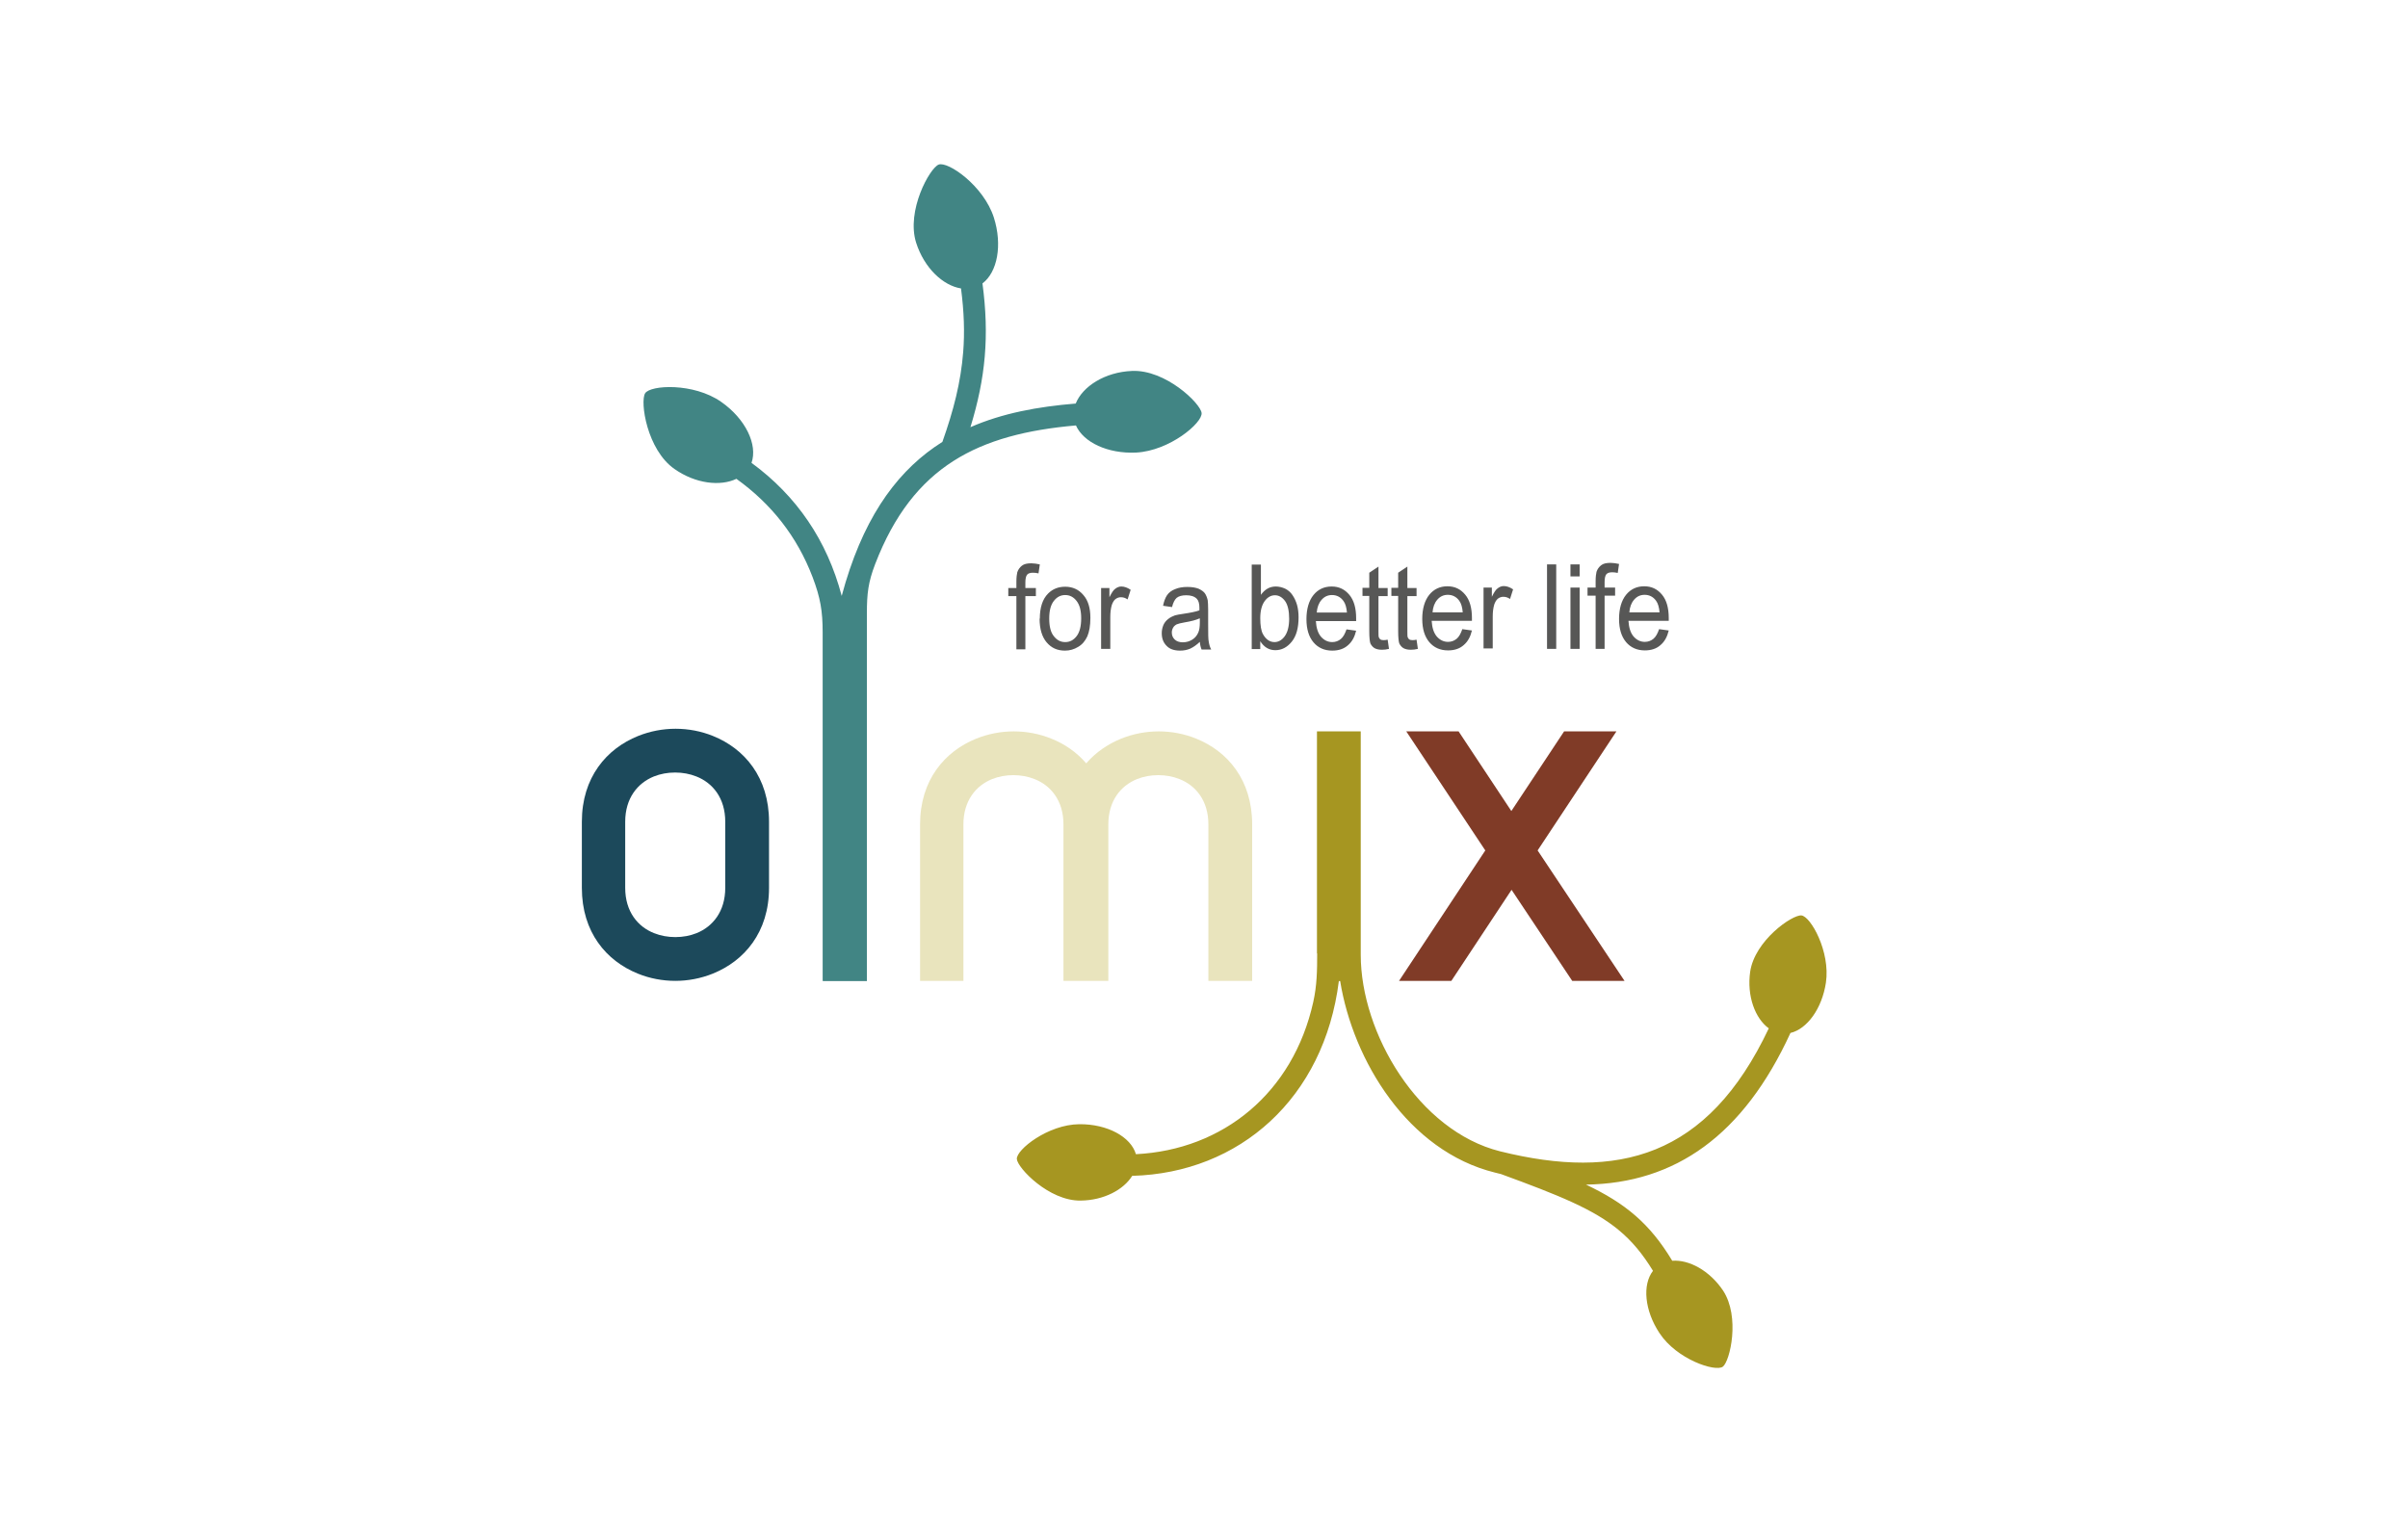 <?xml version="1.0" encoding="UTF-8"?>
<svg xmlns="http://www.w3.org/2000/svg" id="Camada_1" data-name="Camada 1" viewBox="0 0 110 70">
  <defs>
    <style>
      .cls-1 {
        fill: #a69621;
      }

      .cls-2 {
        fill: #803b27;
      }

      .cls-3 {
        fill: #575756;
      }

      .cls-4 {
        fill: #418584;
      }

      .cls-5 {
        fill: #e9e4bd;
      }

      .cls-6 {
        fill: #1c495b;
      }
    </style>
  </defs>
  <path class="cls-3" d="m46.43,29.67v-2.43h-.37v-.37h.37v-.3c0-.19.02-.33.04-.42.04-.12.11-.22.21-.3.1-.08.24-.11.43-.11.12,0,.25.02.39.05l-.06.41c-.09-.02-.17-.03-.25-.03-.13,0-.22.03-.27.09-.05.06-.08.18-.08.35v.26h.48v.37h-.48v2.43h-.42Zm1.07-1.4c0-.52.13-.9.38-1.15.21-.21.47-.31.78-.31.34,0,.62.13.83.38.22.25.32.6.32,1.04,0,.36-.05.64-.14.85-.1.21-.23.37-.42.48-.18.11-.38.17-.6.17-.35,0-.62-.12-.84-.38-.21-.25-.32-.61-.32-1.08h0Zm.43,0c0,.36.07.63.21.8.14.18.31.27.52.27s.38-.09.52-.27c.14-.18.21-.45.21-.82,0-.35-.07-.61-.21-.79-.14-.18-.31-.27-.52-.27s-.38.09-.52.27c-.14.18-.21.44-.21.8h0Zm2.37,1.4v-2.8h.38v.42c.1-.2.18-.33.27-.39.08-.06.17-.1.27-.1.14,0,.28.05.43.15l-.14.44c-.1-.07-.2-.1-.31-.1-.09,0-.17.03-.25.09-.07.06-.12.15-.16.26-.05.17-.07.35-.07.55v1.46h-.42Zm4.52-.35c-.16.15-.3.25-.45.32-.14.06-.3.09-.46.09-.27,0-.48-.07-.62-.22-.15-.15-.22-.34-.22-.58,0-.14.03-.26.08-.38.05-.11.13-.2.22-.27.09-.07.19-.12.3-.16.08-.02.21-.05.37-.07.34-.05.59-.1.75-.16,0-.06,0-.11,0-.12,0-.19-.04-.33-.12-.41-.11-.11-.27-.16-.48-.16-.2,0-.34.04-.44.12-.09.08-.16.22-.21.42l-.41-.06c.04-.2.1-.36.18-.48.08-.12.21-.22.37-.28.16-.07.35-.1.56-.1s.38.03.51.08c.13.06.23.13.29.21.06.09.1.19.13.32.01.08.02.23.02.44v.63c0,.44,0,.72.03.84.02.12.05.23.11.34h-.44c-.04-.1-.07-.21-.08-.35h0Zm-.03-1.06c-.15.07-.38.13-.68.18-.17.03-.29.06-.36.09-.07.04-.13.09-.16.15-.04.07-.06.14-.06.22,0,.13.04.23.13.32.08.08.21.13.37.13s.3-.04.43-.12c.13-.08.22-.19.28-.33.05-.11.07-.27.07-.47v-.17h0Zm2.78,1.4h-.39v-3.86h.42v1.38c.18-.25.4-.38.68-.38.15,0,.3.04.43.1.14.07.25.17.33.29.09.13.16.28.21.45.05.18.07.37.07.57,0,.48-.1.85-.31,1.11-.21.26-.46.39-.75.39s-.52-.14-.69-.41v.35h0Zm0-1.42c0,.34.04.58.12.73.13.24.31.37.53.37.18,0,.34-.09.47-.27.13-.18.2-.45.2-.8s-.06-.63-.19-.81c-.13-.17-.28-.26-.46-.26s-.34.09-.47.27c-.13.18-.2.44-.2.78h0Zm3.95.52l.43.06c-.07.29-.19.51-.38.67-.18.16-.42.24-.71.24-.36,0-.65-.13-.86-.38-.21-.25-.32-.6-.32-1.06s.11-.84.32-1.1c.21-.26.49-.39.83-.39s.6.13.81.38c.21.25.31.61.31,1.07,0,.03,0,.07,0,.13h-1.84c.02.31.09.54.23.71.14.16.31.25.52.25.15,0,.28-.05.39-.14.11-.09.19-.24.26-.44h0Zm-1.37-.77h1.38c-.02-.23-.07-.41-.16-.53-.13-.18-.31-.27-.52-.27-.19,0-.35.07-.48.22-.13.15-.2.34-.22.58h0Zm3.24,1.24l.06.42c-.12.03-.22.04-.32.04-.15,0-.27-.03-.35-.08-.08-.05-.14-.13-.18-.21-.03-.09-.05-.28-.05-.56v-1.61h-.31v-.37h.31v-.69l.42-.28v.98h.42v.37h-.42v1.63c0,.14,0,.22.02.26.02.04.04.07.07.09.03.02.08.03.14.03.05,0,.11,0,.18-.02h0Zm1.32,0l.06.42c-.12.03-.22.04-.32.04-.15,0-.27-.03-.35-.08-.08-.05-.14-.13-.18-.21-.03-.09-.05-.28-.05-.56v-1.61h-.31v-.37h.31v-.69l.42-.28v.98h.42v.37h-.42v1.63c0,.14,0,.22.02.26.02.04.04.07.07.09.03.02.08.03.14.03.05,0,.11,0,.18-.02h0Zm2.1-.48l.43.06c-.07.29-.19.51-.38.67-.18.16-.42.24-.71.24-.36,0-.65-.13-.86-.38-.21-.25-.32-.6-.32-1.06s.11-.84.32-1.1c.21-.26.49-.39.83-.39s.6.13.81.38c.21.25.31.61.31,1.07,0,.03,0,.07,0,.13h-1.84c.02.31.09.54.23.71.14.16.31.25.52.25.15,0,.28-.05.39-.14.11-.09.19-.24.26-.44h0Zm-1.37-.77h1.38c-.02-.23-.07-.41-.16-.53-.13-.18-.31-.27-.52-.27-.19,0-.35.07-.48.22-.13.15-.2.34-.22.58h0Zm2.33,1.67v-2.8h.38v.42c.1-.2.18-.33.27-.39.08-.06.17-.1.27-.1.14,0,.28.05.43.15l-.14.44c-.1-.07-.2-.1-.31-.1-.09,0-.17.03-.25.09-.07.06-.12.15-.16.26-.05.17-.07.35-.07.55v1.46h-.42Zm2.9,0v-3.86h.42v3.86h-.42Zm1.07-3.31v-.55h.42v.55h-.42Zm0,3.31v-2.8h.42v2.8h-.42Zm1.15,0v-2.43h-.37v-.37h.37v-.3c0-.19.02-.33.04-.42.04-.12.11-.22.21-.3.1-.08.24-.11.43-.11.12,0,.25.02.39.05l-.06.41c-.09-.02-.17-.03-.25-.03-.13,0-.22.03-.27.09-.05.06-.08.18-.08.35v.26h.48v.37h-.48v2.43h-.42Zm2.91-.9l.43.06c-.07.29-.19.51-.38.67-.18.16-.42.24-.71.24-.36,0-.65-.13-.86-.38-.21-.25-.32-.6-.32-1.06s.11-.84.32-1.1c.21-.26.49-.39.83-.39s.6.13.81.38c.21.25.31.61.31,1.07,0,.03,0,.07,0,.13h-1.84c.02.31.09.54.23.71.14.16.31.25.52.25.15,0,.28-.05.39-.14.11-.09.19-.24.26-.44h0Zm-1.37-.77h1.38c-.02-.23-.07-.41-.16-.53-.13-.18-.31-.27-.52-.27-.19,0-.35.07-.48.22-.13.15-.2.34-.22.58h0Z"></path>
  <path class="cls-6" d="m35.13,37.55v3.02c0,2.03-1.13,3.34-2.57,3.92-.55.22-1.13.33-1.71.33s-1.17-.11-1.71-.33c-1.44-.58-2.56-1.89-2.56-3.92h0v-3.02c0-2.03,1.13-3.34,2.57-3.92.55-.22,1.13-.33,1.71-.33s1.17.11,1.71.33c1.44.58,2.56,1.89,2.56,3.92h0Zm-2,3.02v-3.02h0c0-1.09-.58-1.78-1.32-2.07-.3-.12-.63-.18-.97-.18s-.67.06-.97.18c-.74.3-1.31.99-1.31,2.07v3.02h0c0,1.09.58,1.78,1.32,2.07.3.12.63.18.97.18s.67-.06.97-.18c.74-.3,1.31-.99,1.31-2.07h0Z"></path>
  <polygon class="cls-2" points="66.63 33.42 69.04 37.06 71.45 33.42 73.84 33.42 70.24 38.86 74.21 44.82 71.82 44.82 69.05 40.66 66.3 44.82 63.91 44.82 67.85 38.86 64.24 33.42 66.63 33.42 66.63 33.42"></polygon>
  <path class="cls-1" d="m60.16,43.56v-9.75c0-.13,0-.26,0-.39h2c0,.13,0,.26,0,.39v9.82c0,3.58,2.64,8.05,6.37,8.98,5.37,1.33,9.47.3,12.27-5.62-.62-.45-1.01-1.47-.85-2.59.21-1.42,1.92-2.61,2.34-2.57.42.04,1.33,1.65,1.12,3.07-.18,1.19-.86,2.12-1.62,2.3-2.15,4.68-5.26,6.87-9.34,6.93,1.79.85,2.91,1.77,3.94,3.48.76-.06,1.7.44,2.32,1.36.79,1.2.32,3.23-.01,3.48-.34.25-2.1-.33-2.89-1.53-.69-1.04-.79-2.22-.3-2.85-.47-.77-.96-1.36-1.55-1.85-1.15-.96-2.74-1.6-5.39-2.57-.09-.02-.19-.05-.28-.07-3.97-.98-6.48-5.11-7.07-8.75h-.06c-.67,5.34-4.53,8.77-9.44,8.9-.39.63-1.29,1.12-2.36,1.13-1.44.02-2.88-1.49-2.91-1.9-.03-.42,1.42-1.58,2.86-1.59,1.28-.01,2.35.58,2.58,1.37,3.99-.2,7.18-2.81,8.1-6.95.17-.76.18-1.44.18-2.22h0Z"></path>
  <path class="cls-5" d="m42.03,44.82v-7.15c0-2.03,1.13-3.34,2.57-3.92.55-.22,1.13-.33,1.71-.33s1.17.11,1.71.33c.61.24,1.16.62,1.6,1.13.44-.51.99-.88,1.6-1.13.55-.22,1.13-.33,1.71-.33s1.17.11,1.71.33c1.44.58,2.56,1.89,2.56,3.92h0v7.15h-2v-7.15h0c0-1.09-.58-1.78-1.32-2.07-.3-.12-.63-.18-.97-.18s-.67.06-.97.18c-.74.3-1.31.99-1.31,2.07v7.15h-2.05v-7.15h0c0-1.09-.58-1.78-1.32-2.07-.3-.12-.63-.18-.97-.18s-.67.06-.97.18c-.74.3-1.31.99-1.31,2.07v7.15h-2Z"></path>
  <path class="cls-4" d="m37.58,44.82v-15.92c0-.97-.1-1.58-.46-2.53-.71-1.86-1.88-3.34-3.48-4.49-.73.35-1.86.23-2.83-.45-1.26-.88-1.58-3.08-1.34-3.46.24-.38,2.21-.49,3.47.39,1.12.78,1.68,1.96,1.39,2.79,2.06,1.51,3.45,3.54,4.12,6.08.91-3.4,2.38-5.5,4.24-6.8.12-.08.24-.16.36-.24.51-1.44.84-2.72.95-4.11.07-.89.04-1.83-.1-2.9-.82-.13-1.68-.93-2.05-2.09-.46-1.46.62-3.41,1.03-3.57.42-.16,2.05.96,2.52,2.42.4,1.26.16,2.5-.52,3.01.32,2.41.14,4.32-.55,6.57,1.46-.64,3.09-.94,4.81-1.08.31-.78,1.33-1.44,2.57-1.49,1.53-.07,3.13,1.48,3.18,1.92.05.45-1.46,1.73-2.99,1.81-1.3.06-2.41-.47-2.75-1.24-4.44.39-7.44,1.84-9.17,6.33-.32.83-.38,1.36-.38,2.24v16.82h-2Z"></path>
</svg>
